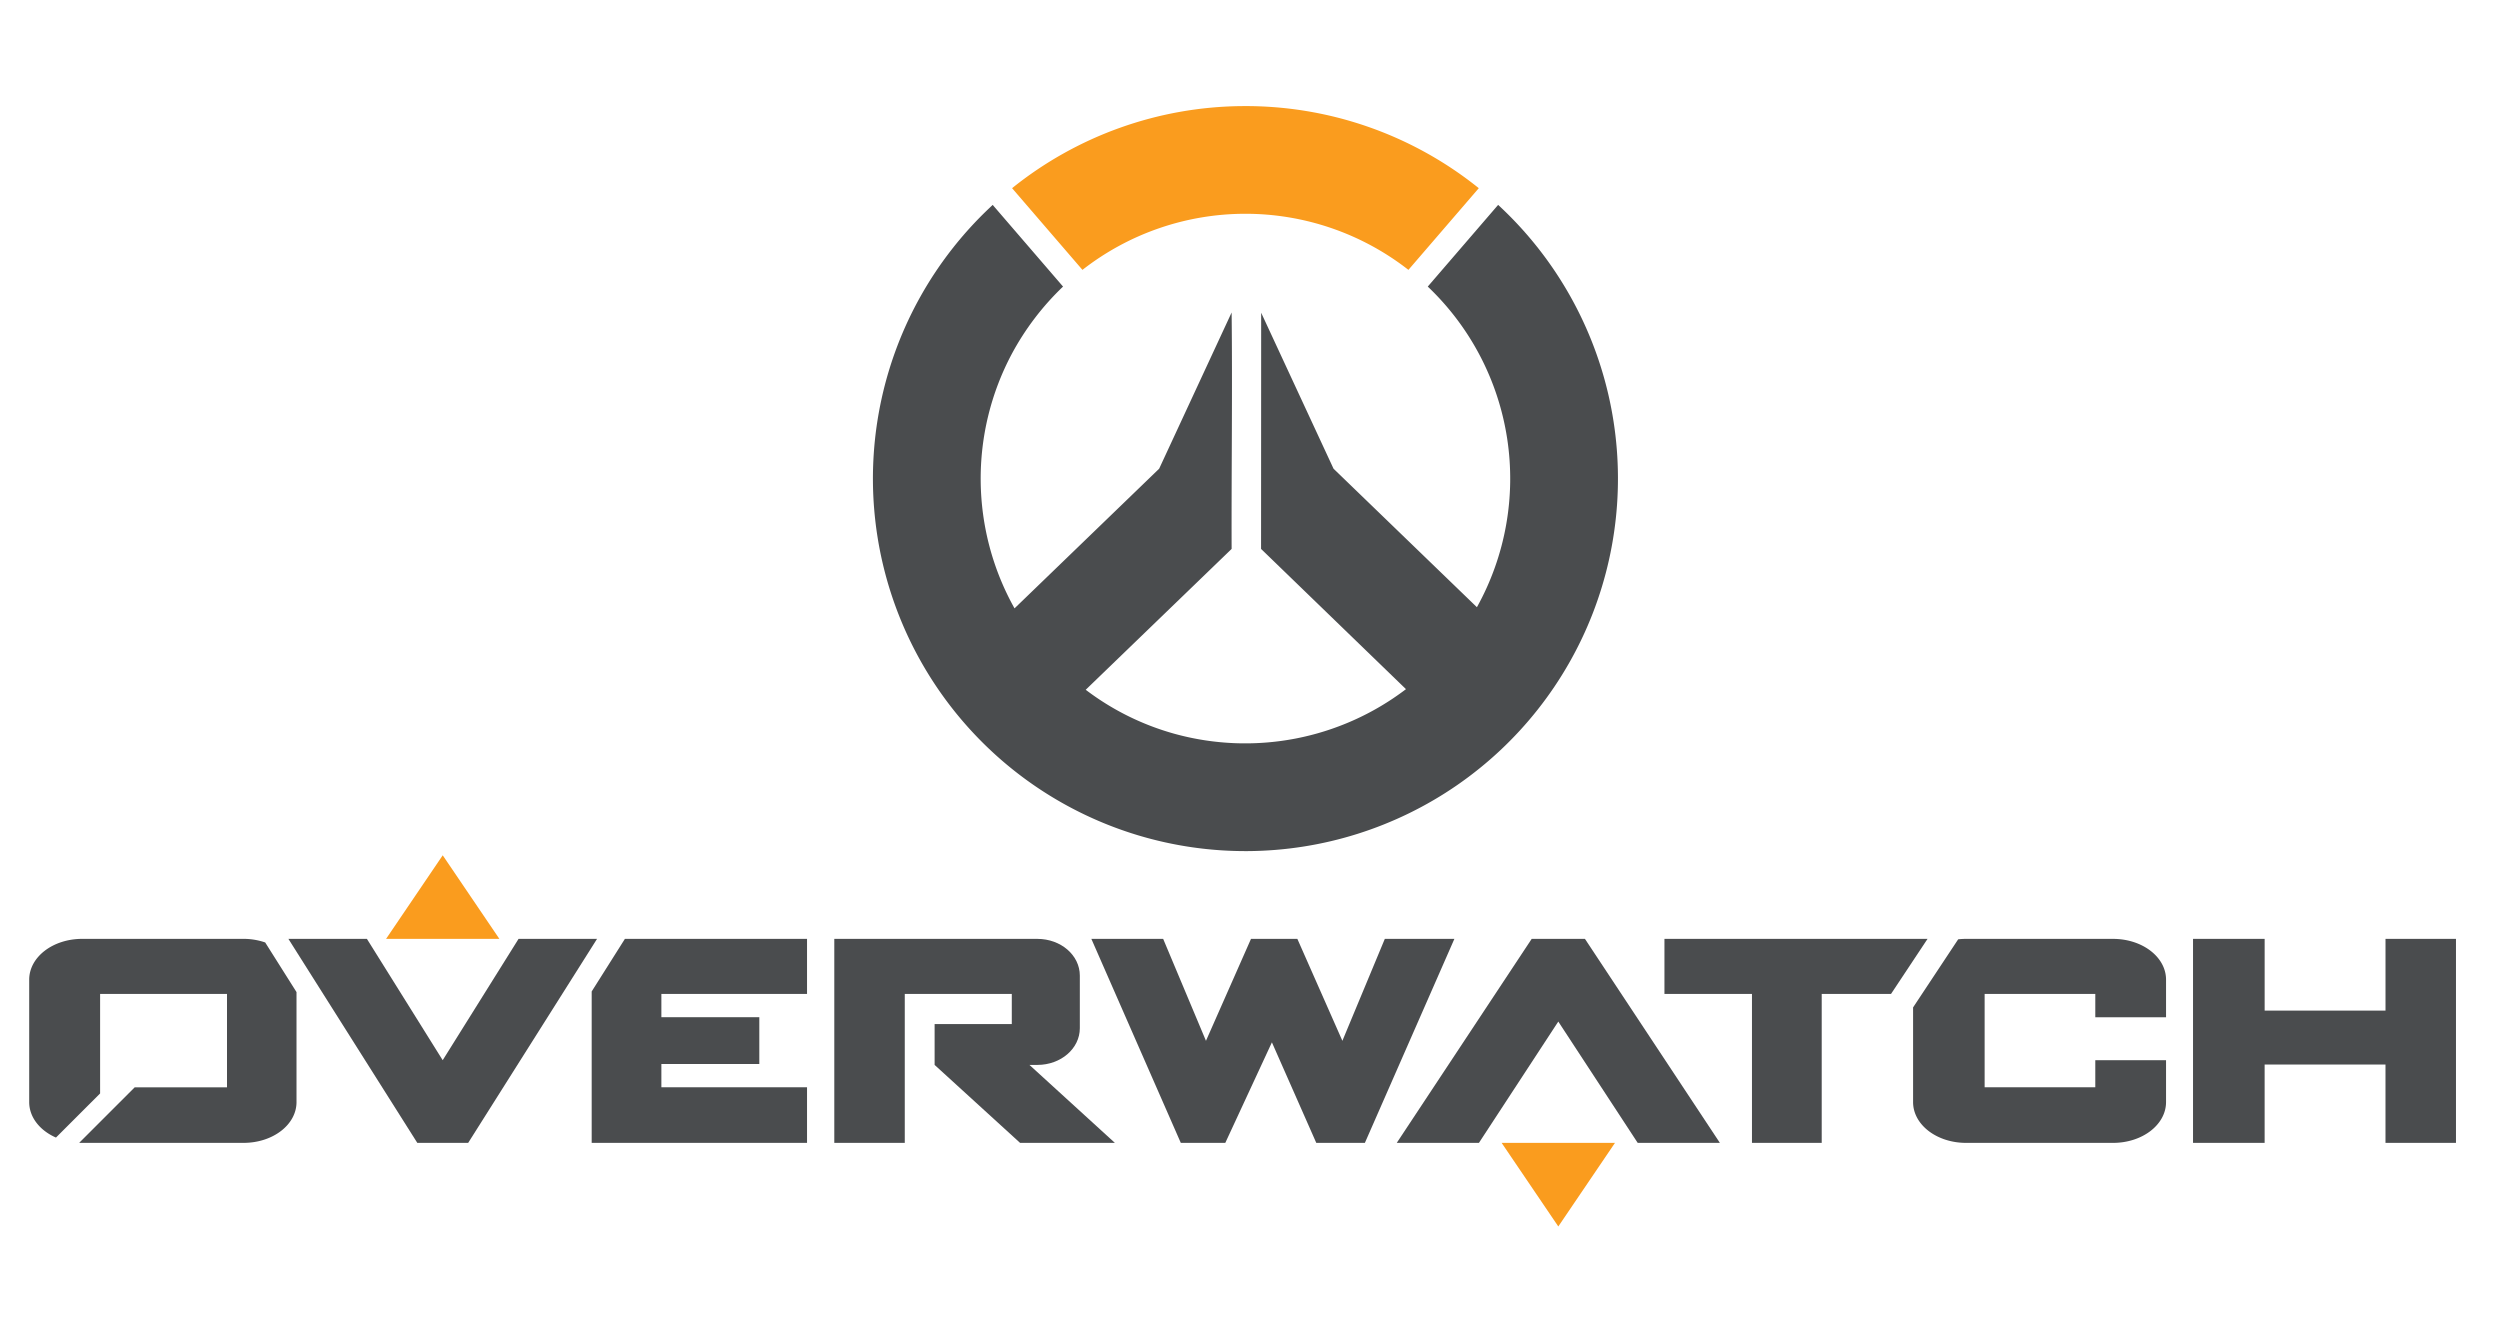 <svg xmlns="http://www.w3.org/2000/svg" xmlns:xlink="http://www.w3.org/1999/xlink" width="755" height="400" viewBox="0 0 755 400"><defs><style>.a{fill:#fff;}.b{clip-path:url(#a);}.c{fill:#4a4c4e;}.d{fill:#fa9c1e;}</style><clipPath id="a"><rect class="a" width="755" height="400" transform="translate(537 263)"/></clipPath></defs><g class="b" transform="translate(-537 -263)"><g transform="translate(497.941 254.047)"><g transform="translate(47.877 267.254)"><path class="c" d="M15.2,53.835c-8.874,0-16.014,5.5-16.014,12.332V103.13c0,4.6,3.249,8.6,8.084,10.711L20.6,100.517V70.475H58.922V98.667H31.049L14.286,115.431c.3.013.608.015.914.015H63.9c8.874,0,16.014-5.484,16.014-12.317V69.909l-9.459-14.99A20.2,20.2,0,0,0,63.9,53.833H15.2Z" transform="translate(0.814 -28.599)"/><path class="c" d="M1175.809,53.843a21.026,21.026,0,0,0-2.4.135l-13.617,20.566v28.589c0,6.827,7.144,12.322,16.02,12.322h44.354c8.874,0,16.02-5.5,16.02-12.322V90.483H1214.82v8.183H1181.4V70.479h33.421v7.028h21.366V66.166c0-6.827-7.144-12.322-16.02-12.322Z" transform="translate(-590.859 -28.604)"/><path class="c" d="M158.869,53.843,197.8,115.454h15.358L252.08,53.843H228.375L205.467,90.483,182.578,53.843Z" transform="translate(-80.59 -28.604)"/><path class="c" d="M355.744,53.843,345.713,69.725v45.727H410.75V98.666H366.762V91.638h29.576V77.506H366.762V70.479H410.75V53.843Z" transform="translate(-175.843 -28.604)"/><path class="c" d="M495.179,53.843v61.609h21.286V70.479h32.319v9.088H525.476v12.34l25.811,23.546h28.635L554.115,91.907h2.4c7.1,0,12.816-4.946,12.816-11.09V64.936c0-6.143-5.713-11.09-12.816-11.09H495.179Z" transform="translate(-252.041 -28.604)"/><path class="c" d="M841.7,115.452l40.751-61.611h16.078l40.754,61.611h-24.82L890.483,78.815l-23.966,36.637Z" transform="translate(-428.696 -28.605)"/><path class="c" d="M653.55,53.844l27.012,61.609H694l14.077-30.363,13.4,30.363h14.678l27.033-61.611H742.178L729.362,84.63l-13.6-30.786h-14l-13.6,30.786L675.237,53.844Z" transform="translate(-332.779 -28.605)"/><path class="c" d="M1006.614,53.843V70.479h26.432v44.973h21.064V70.479h20.926l11.034-16.636Z" transform="translate(-512.77 -28.604)"/><path class="c" d="M1332.259,53.843v61.609h21.626V91.792h36.5v23.66h21.286V53.843H1390.39V75.5h-36.5V53.843Z" transform="translate(-678.784 -28.604)"/><path class="d" d="M219.035,27.6,236.147,2.356,253.261,27.6Z" transform="translate(-111.263 -2.356)"/><path class="d" d="M906.321,179.529l17.112,25.239,17.113-25.239Z" transform="translate(-461.642 -92.678)"/></g><g transform="translate(302.675 40.991)"><path class="d" d="M181.038-.016A112.288,112.288,0,0,0,111.8,24.768L133.051,49.44a79.972,79.972,0,0,1,98.441,0l21.251-24.672A112.3,112.3,0,0,0,181.038-.016Z" transform="translate(-69.767 0.024)"/><path class="c" d="M35.113,80.361a112.5,112.5,0,1,0,153.713-1.017l-21.251,24.672a80,80,0,0,1,14.841,96.83l-43.3-41.831-21.854-47.1-.033,71.325,43.765,42.352a80.176,80.176,0,0,1-69.974,13.462,79.348,79.348,0,0,1-26.744-13.275l44.064-42.538c-.077-23.194.27-48.221,0-71.4L86.455,159.015l-43.68,42.178a80.2,80.2,0,0,1-.818-76.856,81.235,81.235,0,0,1,15.472-20.32L36.178,79.345l-1.066,1.017Z" transform="translate(-0.005 -49.506)"/></g></g></g></svg>